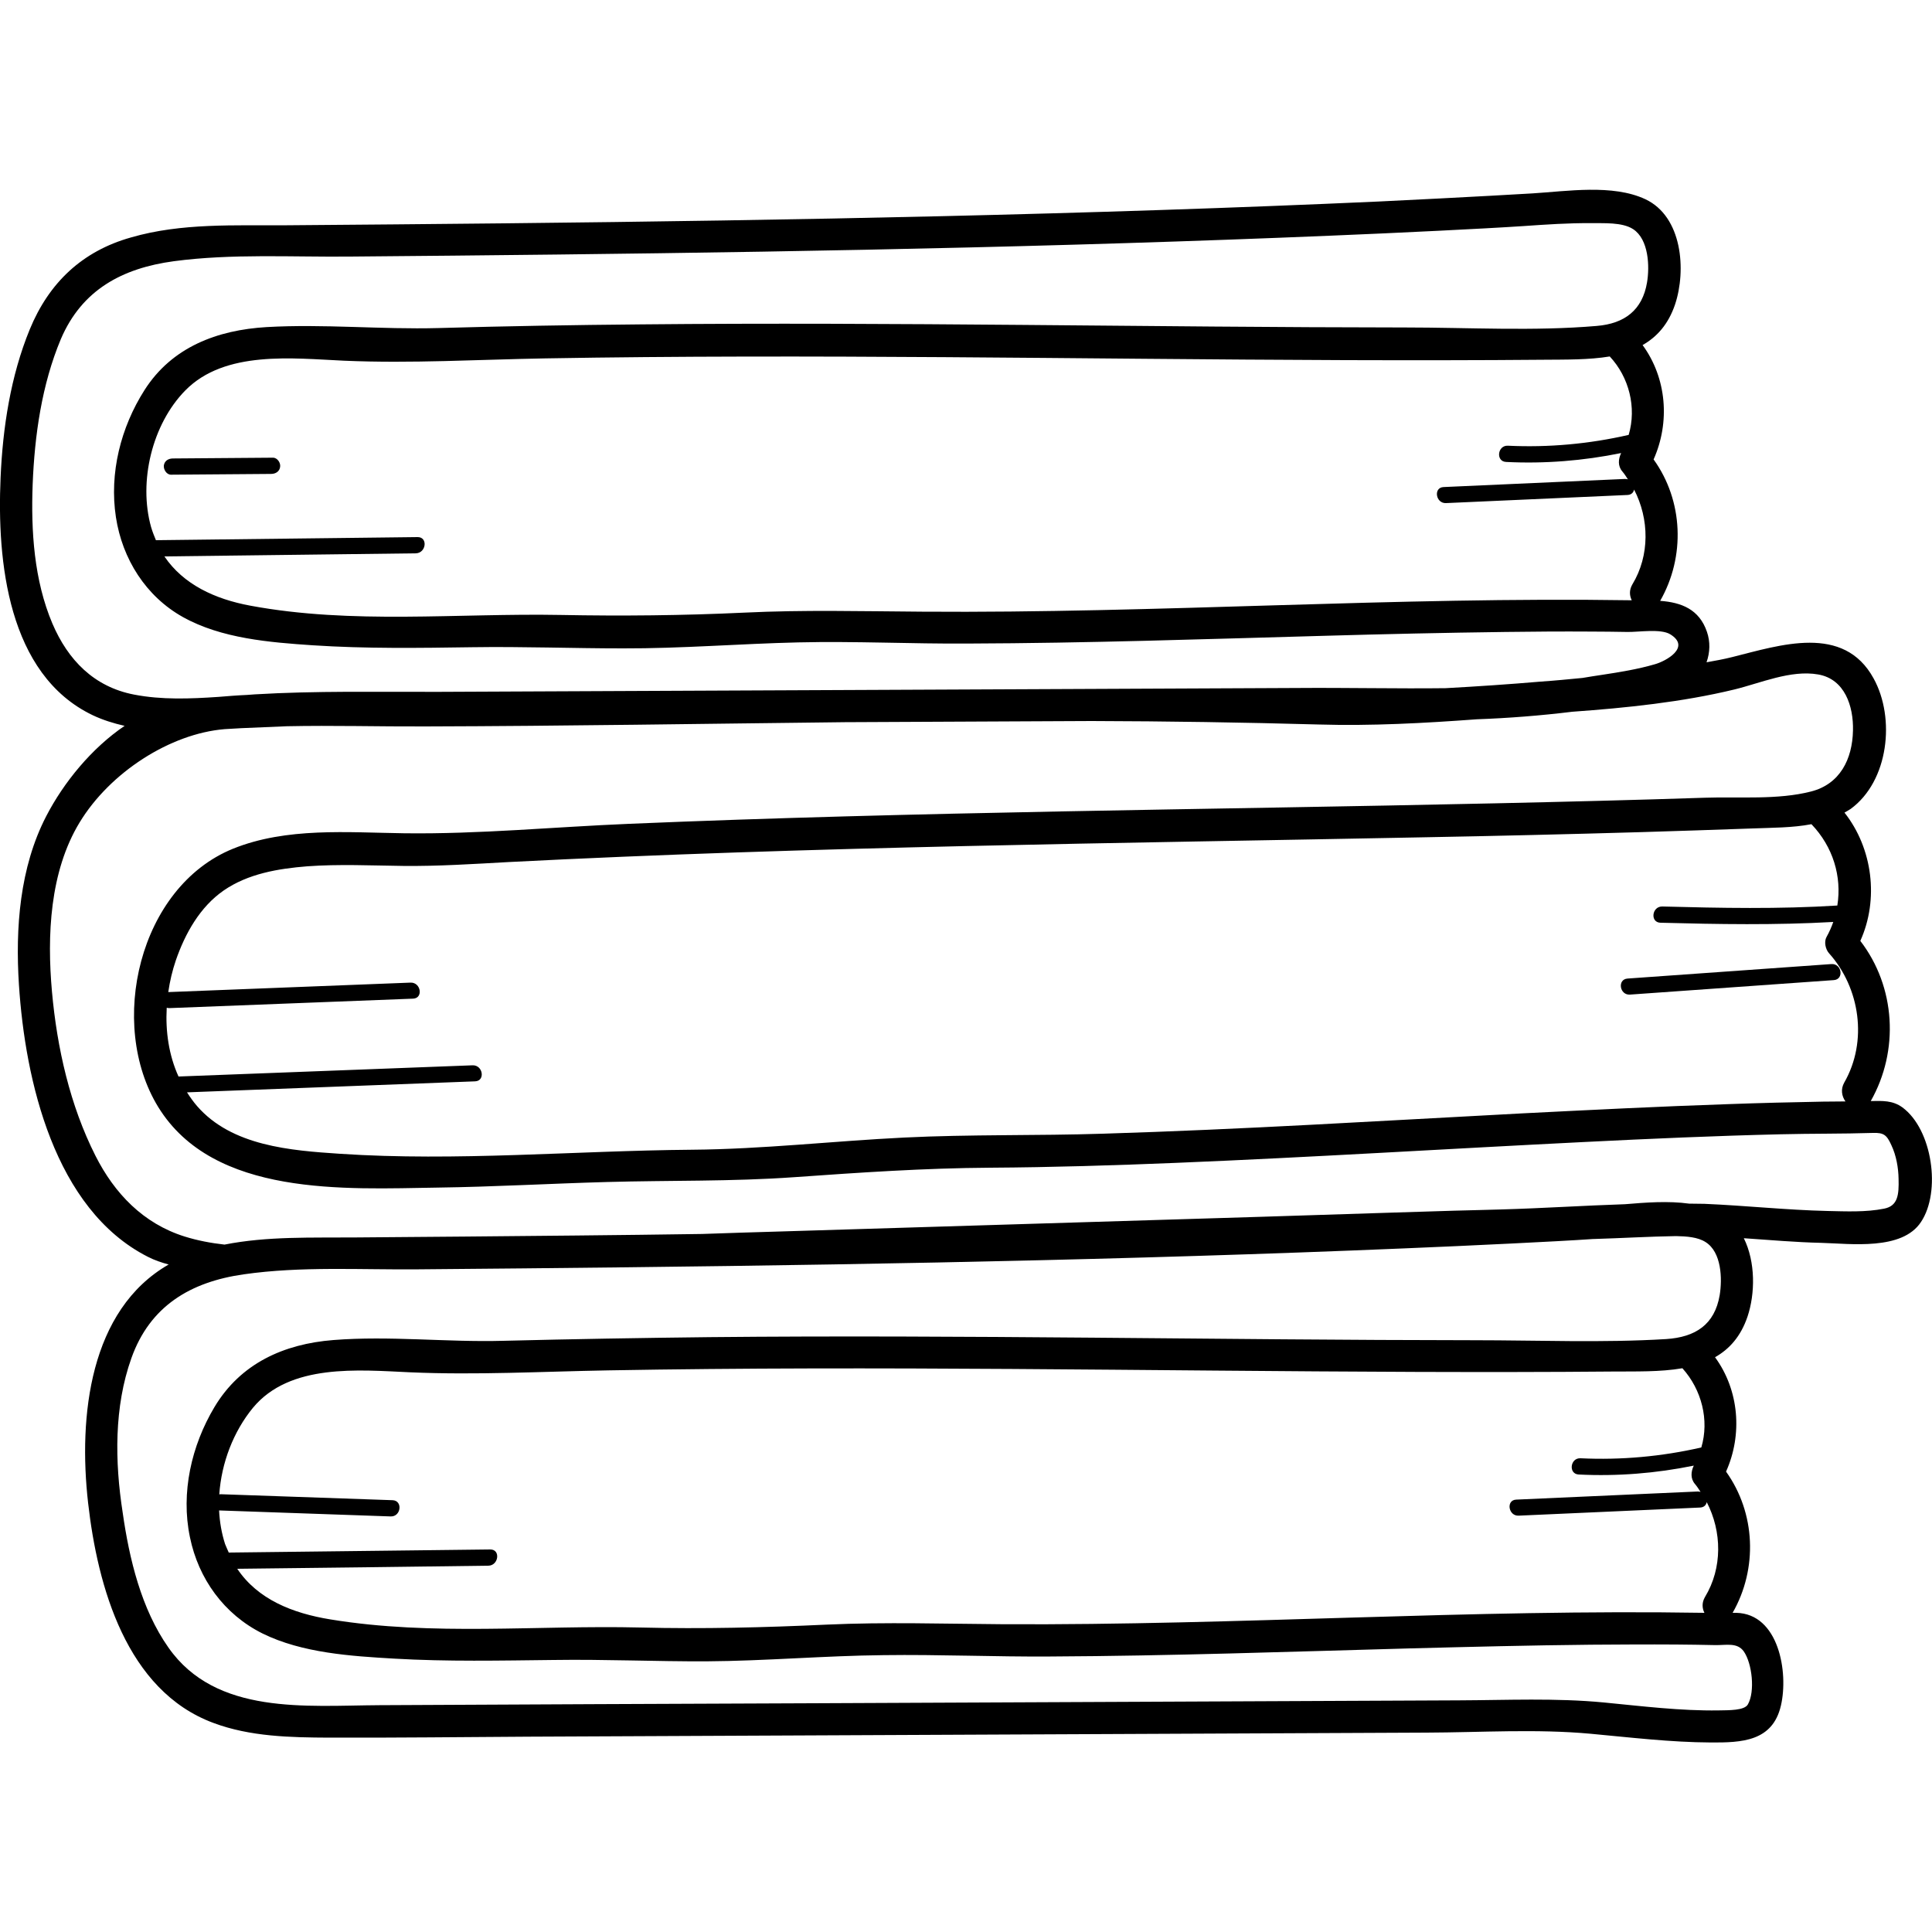 <?xml version="1.0" encoding="utf-8"?>
<!-- Generator: Adobe Illustrator 25.2.0, SVG Export Plug-In . SVG Version: 6.00 Build 0)  -->
<svg version="1.1" xmlns="http://www.w3.org/2000/svg" xmlns:xlink="http://www.w3.org/1999/xlink" x="0px" y="0px"
	 viewBox="0 0 100 100" style="enable-background:new 0 0 100 100;" xml:space="preserve">
<style type="text/css">
	.st0{fill:none;stroke:#000000;stroke-linecap:round;stroke-linejoin:round;stroke-miterlimit:10;}
	.st1{fill:none;stroke:#000000;stroke-miterlimit:10;}
	.st2{fill:#F4F4ED;}
	.st3{fill:none;stroke:#000000;stroke-width:2;stroke-linecap:round;stroke-linejoin:round;stroke-miterlimit:10;}
	.st4{fill:none;stroke:#000000;stroke-width:2;stroke-miterlimit:10;}
	.st5{fill:none;stroke:#000000;stroke-width:1.25;stroke-linecap:round;stroke-linejoin:round;stroke-miterlimit:10;}
	.st6{fill:#221E20;}
</style>
<g id="Слой_1">
</g>
<g id="Слой_2">
	<g>
		<path d="M98.47,57.32c-0.51-0.37-1.03-0.34-1.64-0.33c1.48-2.61,1.29-5.91-0.54-8.29c0.97-2.15,0.64-4.79-0.82-6.64
			c0.11-0.06,0.21-0.12,0.32-0.19c1.97-1.44,2.32-4.7,1.19-6.75c-1.55-2.84-4.84-1.73-7.32-1.11c-0.44,0.11-0.88,0.19-1.33,0.27
			c0.18-0.51,0.2-1.06,0.02-1.58c-0.4-1.17-1.33-1.52-2.42-1.6c1.31-2.29,1.2-5.18-0.34-7.32c0.86-1.93,0.68-4.21-0.57-5.92
			c0.74-0.42,1.33-1.07,1.68-2.1c0.59-1.77,0.38-4.55-1.54-5.45c-1.69-0.79-4.05-0.41-5.84-0.3c-2.31,0.14-7.84,0.42-7.95,0.42
			c-15.09,0.68-30.2,0.97-45.3,1.13c-3.74,0.04-7.47,0.07-11.21,0.1c-2.69,0.02-5.47-0.13-8.08,0.63C4.25,13,2.53,14.64,1.54,17.05
			c-0.99,2.41-1.4,5.09-1.51,7.68c-0.19,4.29,0.36,10.18,4.77,12.29c0.53,0.25,1.08,0.42,1.65,0.55c-1.7,1.15-3.15,2.92-4.06,4.68
			c-1.37,2.65-1.6,5.79-1.41,8.72c0.32,4.94,1.83,11.62,6.67,14.08c0.35,0.18,0.71,0.3,1.08,0.4C4.64,67.8,4.05,73.3,4.56,77.79
			c0.49,4.32,1.98,9.72,6.49,11.39c1.9,0.71,3.98,0.75,5.99,0.76c3.43,0.01,6.87-0.03,10.3-0.05c15.5-0.07,31-0.14,46.5-0.21
			c2.82-0.01,5.69-0.2,8.5,0.06c2.06,0.19,4.13,0.44,6.2,0.45c1.61,0.01,3.21-0.05,3.64-1.91c0.4-1.72-0.11-4.75-2.31-4.8
			c-0.06,0-0.12,0-0.19,0c1.31-2.29,1.19-5.17-0.34-7.31c0.86-1.92,0.68-4.21-0.57-5.92c0.74-0.42,1.33-1.07,1.68-2.1
			c0.4-1.19,0.42-2.83-0.19-4.06c1.34,0.09,2.67,0.21,4.01,0.24c1.51,0.04,4.18,0.41,5.16-1.08
			C100.48,61.68,100.02,58.46,98.47,57.32z M95.1,46.87c-3.02,0.19-6.04,0.13-9.06,0.05c-0.54-0.01-0.64,0.82-0.1,0.84
			c2.98,0.08,5.97,0.13,8.95-0.04c-0.09,0.26-0.21,0.53-0.35,0.78c-0.14,0.25-0.05,0.64,0.13,0.84c1.61,1.8,2.01,4.56,0.79,6.69
			c-0.2,0.35-0.13,0.71,0.06,0.98c-0.38,0-0.77,0.01-1.15,0.01c-1.64,0.03-3.28,0.07-4.92,0.13c-3.57,0.12-7.14,0.3-10.7,0.48
			c-7.22,0.38-14.43,0.83-21.66,1.05c-3.43,0.11-6.87,0.03-10.3,0.2c-3.66,0.18-7.31,0.6-10.98,0.63
			c-6.05,0.05-12.17,0.61-18.21,0.21c-2.56-0.17-5.6-0.4-7.4-2.47c-0.19-0.22-0.36-0.46-0.52-0.71c4.97-0.19,9.94-0.38,14.91-0.57
			c0.54-0.02,0.41-0.85-0.13-0.83c-5.07,0.19-10.15,0.39-15.22,0.58c-0.5-1.1-0.68-2.33-0.61-3.56c0.04,0.01,0.08,0.02,0.13,0.02
			c4.21-0.16,8.41-0.33,12.62-0.49c0.54-0.02,0.41-0.85-0.13-0.83c-4.18,0.16-8.36,0.33-12.54,0.49c0.08-0.56,0.21-1.11,0.39-1.64
			c0.48-1.39,1.25-2.77,2.48-3.62c1.26-0.87,2.82-1.13,4.32-1.25c1.65-0.12,3.31-0.04,4.96-0.02c1.82,0.02,3.64-0.1,5.46-0.2
			c15.75-0.81,31.53-0.97,47.29-1.28c3.79-0.07,7.57-0.16,11.36-0.27c1.92-0.06,3.84-0.12,5.75-0.19c1-0.04,2.05-0.03,3.04-0.22
			C94.88,43.83,95.34,45.37,95.1,46.87z M84.3,22.51c-2.05,0.47-4.15,0.66-6.25,0.56c-0.54-0.03-0.64,0.81-0.1,0.84
			c2,0.1,4-0.06,5.96-0.46c-0.15,0.31-0.18,0.67,0.06,0.95c0.11,0.13,0.2,0.27,0.29,0.41c-0.05-0.01-0.09-0.02-0.15-0.02
			c-3.13,0.14-6.26,0.28-9.39,0.42c-0.54,0.02-0.41,0.86,0.13,0.83c3.13-0.14,6.26-0.28,9.39-0.42c0.2-0.01,0.31-0.13,0.34-0.28
			c0.79,1.52,0.82,3.41-0.09,4.91c-0.17,0.29-0.15,0.58-0.03,0.82c-12.25-0.19-24.49,0.68-36.74,0.59c-3.07-0.02-6.13-0.1-9.2,0.05
			c-3.18,0.15-6.32,0.18-9.5,0.12c-5.33-0.1-10.79,0.5-16.06-0.48c-1.84-0.34-3.47-1.1-4.45-2.55c4.34-0.05,8.67-0.11,13.01-0.16
			c0.54-0.01,0.64-0.84,0.1-0.84c-4.52,0.05-9.03,0.11-13.55,0.16c-0.09-0.22-0.18-0.44-0.25-0.68c-0.66-2.35,0.05-5.32,1.77-7.07
			c2.05-2.09,5.57-1.66,8.22-1.54c3.47,0.15,6.95-0.06,10.41-0.12c13.8-0.24,27.59,0.04,41.39,0.09c3.44,0.01,6.87,0.01,10.31-0.02
			c1.11-0.01,2.31,0.01,3.4-0.17C84.32,19.52,84.72,21.09,84.3,22.51z M2.71,32.27c-0.95-2.24-1.11-4.79-1.02-7.19
			c0.1-2.54,0.47-5.17,1.46-7.53C4.24,15,6.33,13.88,9,13.52c3-0.4,6.11-0.21,9.13-0.24c14.25-0.12,28.49-0.3,42.73-0.78
			c3.58-0.12,7.17-0.26,10.75-0.42c0.23-0.01,5.04-0.23,7.27-0.38c1.15-0.08,2.31-0.16,3.47-0.15c0.64,0.01,1.61-0.06,2.18,0.31
			c0.81,0.53,0.86,1.93,0.72,2.76c-0.24,1.43-1.16,2.13-2.6,2.25c-3.27,0.28-6.64,0.08-9.92,0.08c-13.19-0.01-26.37-0.29-39.56-0.16
			c-3.49,0.03-6.99,0.09-10.48,0.19c-2.96,0.08-5.94-0.22-8.89-0.05c-2.55,0.15-4.9,1.03-6.32,3.26C6.25,22.12,5.65,24.49,6,26.77
			c0.33,2.16,1.55,4.1,3.47,5.17c1.99,1.11,4.49,1.31,6.72,1.46c2.75,0.18,5.5,0.14,8.25,0.1c2.6-0.04,5.2,0.06,7.8,0.06
			c3.03,0.01,6.05-0.24,9.08-0.31c2.93-0.07,5.86,0.08,8.79,0.06c6.14-0.02,12.27-0.23,18.41-0.4c3.13-0.09,6.25-0.16,9.38-0.2
			c1.48-0.02,2.97-0.03,4.45-0.02c0.63,0,1.26,0.01,1.89,0.02c0.57,0.01,1.72-0.18,2.21,0.12c1.09,0.67-0.22,1.39-0.79,1.55
			c-0.89,0.26-1.82,0.41-2.74,0.55c-0.33,0.05-0.67,0.1-1.01,0.16c-0.72,0.07-1.44,0.14-2.17,0.19c-1.64,0.14-3.28,0.25-4.92,0.34
			c-2.51,0.03-5.16-0.03-7.65-0.01c-3.67,0.02-7.35,0.03-11.02,0.05c-7.43,0.03-14.86,0.07-22.29,0.1
			c-3.71,0.02-7.43,0.03-11.14,0.05c-3.17,0.01-6.36-0.06-9.53,0.13c-0.14,0.01-0.27,0.02-0.41,0.03c-0.49,0.02-0.97,0.06-1.46,0.1
			c-1.47,0.1-2.95,0.16-4.39-0.12C4.87,35.55,3.52,34.17,2.71,32.27z M88.06,74.92c-2.05,0.47-4.15,0.66-6.25,0.56
			c-0.54-0.03-0.64,0.81-0.1,0.84c2,0.1,4-0.06,5.96-0.46c-0.15,0.31-0.18,0.67,0.06,0.95c0.11,0.13,0.2,0.27,0.29,0.41
			c-0.05-0.01-0.09-0.02-0.15-0.02c-3.13,0.14-6.26,0.28-9.39,0.42c-0.54,0.02-0.41,0.86,0.13,0.83c3.13-0.14,6.26-0.28,9.39-0.42
			c0.2-0.01,0.31-0.13,0.34-0.28c0.79,1.52,0.82,3.41-0.09,4.91c-0.17,0.29-0.15,0.58-0.03,0.82c-12.09-0.2-24.17,0.65-36.26,0.59
			c-3.06-0.02-6.11-0.12-9.17,0.02c-3.23,0.15-6.42,0.23-9.65,0.15c-5.33-0.13-10.75,0.45-16.04-0.42
			c-1.97-0.32-3.76-1.04-4.82-2.62c4.33-0.05,8.66-0.1,13-0.16c0.53-0.01,0.64-0.84,0.1-0.84c-4.51,0.05-9.03,0.11-13.54,0.16
			c-0.06-0.15-0.13-0.28-0.19-0.44c-0.18-0.56-0.28-1.14-0.31-1.74c2.96,0.1,5.92,0.21,8.88,0.31c0.54,0.02,0.64-0.82,0.1-0.84
			c-2.97-0.1-5.94-0.21-8.91-0.31c-0.02,0-0.04,0.01-0.06,0.01c0.11-1.63,0.73-3.25,1.74-4.48c1.91-2.31,5.47-1.96,8.14-1.84
			c3.41,0.15,6.83-0.04,10.25-0.1c13.96-0.25,27.92,0.03,41.88,0.08c3.38,0.01,6.75,0.01,10.13-0.02c1.16-0.01,2.43,0.03,3.59-0.17
			C88.08,71.93,88.48,73.51,88.06,74.92z M89.01,67.04c-0.26,1.52-1.25,2.17-2.77,2.27c-3.29,0.2-6.64,0.06-9.93,0.06
			c-13.19-0.01-26.38-0.29-39.57-0.16c-3.57,0.04-7.13,0.1-10.7,0.19c-2.92,0.08-5.87-0.27-8.78-0.04c-2.57,0.2-4.81,1.21-6.16,3.47
			c-1.19,1.99-1.75,4.43-1.27,6.73c0.44,2.16,1.77,4,3.76,4.99c2.05,1.01,4.57,1.17,6.81,1.3c2.75,0.16,5.5,0.1,8.25,0.07
			c2.64-0.04,5.28,0.08,7.92,0.07c3.06-0.02,6.11-0.29,9.16-0.32c2.88-0.04,5.76,0.09,8.64,0.07c6.21-0.03,12.42-0.25,18.63-0.42
			c3.11-0.08,6.23-0.16,9.34-0.19c1.47-0.01,2.94-0.02,4.41-0.01c0.68,0.01,1.35,0.01,2.03,0.03c0.57,0.01,1.14-0.15,1.48,0.33
			c0.43,0.62,0.59,2.07,0.21,2.74c-0.18,0.32-0.99,0.3-1.51,0.31c-1.98,0.03-3.97-0.22-5.94-0.41c-2.5-0.24-5.02-0.12-7.52-0.11
			c-3.72,0.02-7.43,0.03-11.15,0.05c-7.43,0.03-14.86,0.07-22.29,0.1c-7.47,0.03-14.95,0.06-22.42,0.1
			c-3.79,0.02-8.46,0.53-10.92-2.98c-1.41-2-2.03-4.6-2.37-6.99C5.94,75.66,5.9,72.82,6.8,70.3c0.96-2.7,3.06-3.95,5.81-4.34
			c2.98-0.43,6.08-0.23,9.07-0.26c14.31-0.12,28.63-0.3,42.94-0.78c3.58-0.12,7.17-0.26,10.75-0.42c0.19-0.01,5.12-0.23,7.1-0.37
			c0.01,0,0.03,0,0.04,0c1.36-0.04,2.89-0.13,4.24-0.15c0.54,0.01,1.13,0.05,1.53,0.31C89.11,64.81,89.15,66.19,89.01,67.04z
			 M97.52,62.56c-0.95,0.19-1.97,0.14-2.93,0.12c-2.13-0.05-4.24-0.28-6.37-0.37c-0.26-0.01-0.53,0-0.79-0.01
			c-1.08-0.15-2.25-0.06-3.32,0.03c-2.13,0.07-4.27,0.21-6.38,0.27c-0.37,0.01-0.73,0.02-1.1,0.03c-0.18-0.01-7.85,0.24-11.32,0.35
			c-8.29,0.25-16.59,0.51-24.88,0.76c-1.36,0.04-2.73,0.08-4.09,0.13c-2.17,0.03-4.35,0.06-6.52,0.08
			c-3.81,0.04-7.61,0.07-11.42,0.1c-2.25,0.02-4.56-0.07-6.78,0.37c-0.71-0.08-1.4-0.21-2.07-0.42c-2.13-0.67-3.62-2.22-4.61-4.18
			c-1.32-2.61-1.99-5.59-2.25-8.49c-0.26-2.89-0.12-6.21,1.43-8.76c1.57-2.59,4.69-4.6,7.51-4.83c0.29-0.02,0.58-0.03,0.86-0.05
			c0.79-0.03,1.57-0.07,2.36-0.1c2.39-0.05,4.78,0.02,7.16,0.01c7.25-0.02,14.48-0.14,21.72-0.22c4.26-0.02,8.52-0.04,12.77-0.06
			c3.91,0.01,7.83,0.07,11.76,0.18c2.73,0.08,5.46-0.07,8.18-0.27c1.65-0.06,3.3-0.19,4.94-0.39c2.8-0.2,5.69-0.5,8.38-1.15
			c1.36-0.33,2.93-1.03,4.35-0.78c1.38,0.24,1.83,1.65,1.8,2.9c-0.03,1.48-0.67,2.78-2.18,3.16c-1.72,0.44-3.71,0.26-5.48,0.32
			c-3.62,0.12-7.24,0.21-10.86,0.29c-14.94,0.33-29.88,0.43-44.81,1.06c-3.88,0.16-7.78,0.54-11.66,0.49
			c-2.93-0.04-6.09-0.32-8.86,0.8c-4.87,1.98-6.51,9.07-3.87,13.37c2.87,4.66,9.69,4.24,14.44,4.17c2.94-0.04,5.87-0.21,8.8-0.29
			c3.23-0.09,6.46-0.02,9.69-0.25c3.38-0.24,6.74-0.47,10.14-0.49c3.2-0.02,6.4-0.12,9.6-0.25c7.05-0.29,14.09-0.73,21.14-1.08
			c3.39-0.17,6.78-0.32,10.17-0.4c1.59-0.04,3.18-0.02,4.77-0.07c0.57-0.02,0.72,0.11,0.96,0.64c0.25,0.53,0.36,1.16,0.37,1.74
			C98.29,61.83,98.24,62.42,97.52,62.56z"/>
		<path d="M84.37,51.48c3.52-0.25,7.04-0.5,10.55-0.75c0.54-0.04,0.41-0.87-0.13-0.83c-3.52,0.25-7.04,0.5-10.55,0.75
			C83.7,50.69,83.83,51.52,84.37,51.48z"/>
		<path d="M14.13,23.69c-1.73,0.01-3.45,0.03-5.18,0.04c-0.23,0-0.44,0.12-0.47,0.37c-0.02,0.2,0.14,0.47,0.37,0.47
			c1.73-0.01,3.45-0.03,5.18-0.04c0.23,0,0.44-0.12,0.47-0.37C14.53,23.96,14.36,23.69,14.13,23.69z"/>
	</g>
</g>
</svg>

